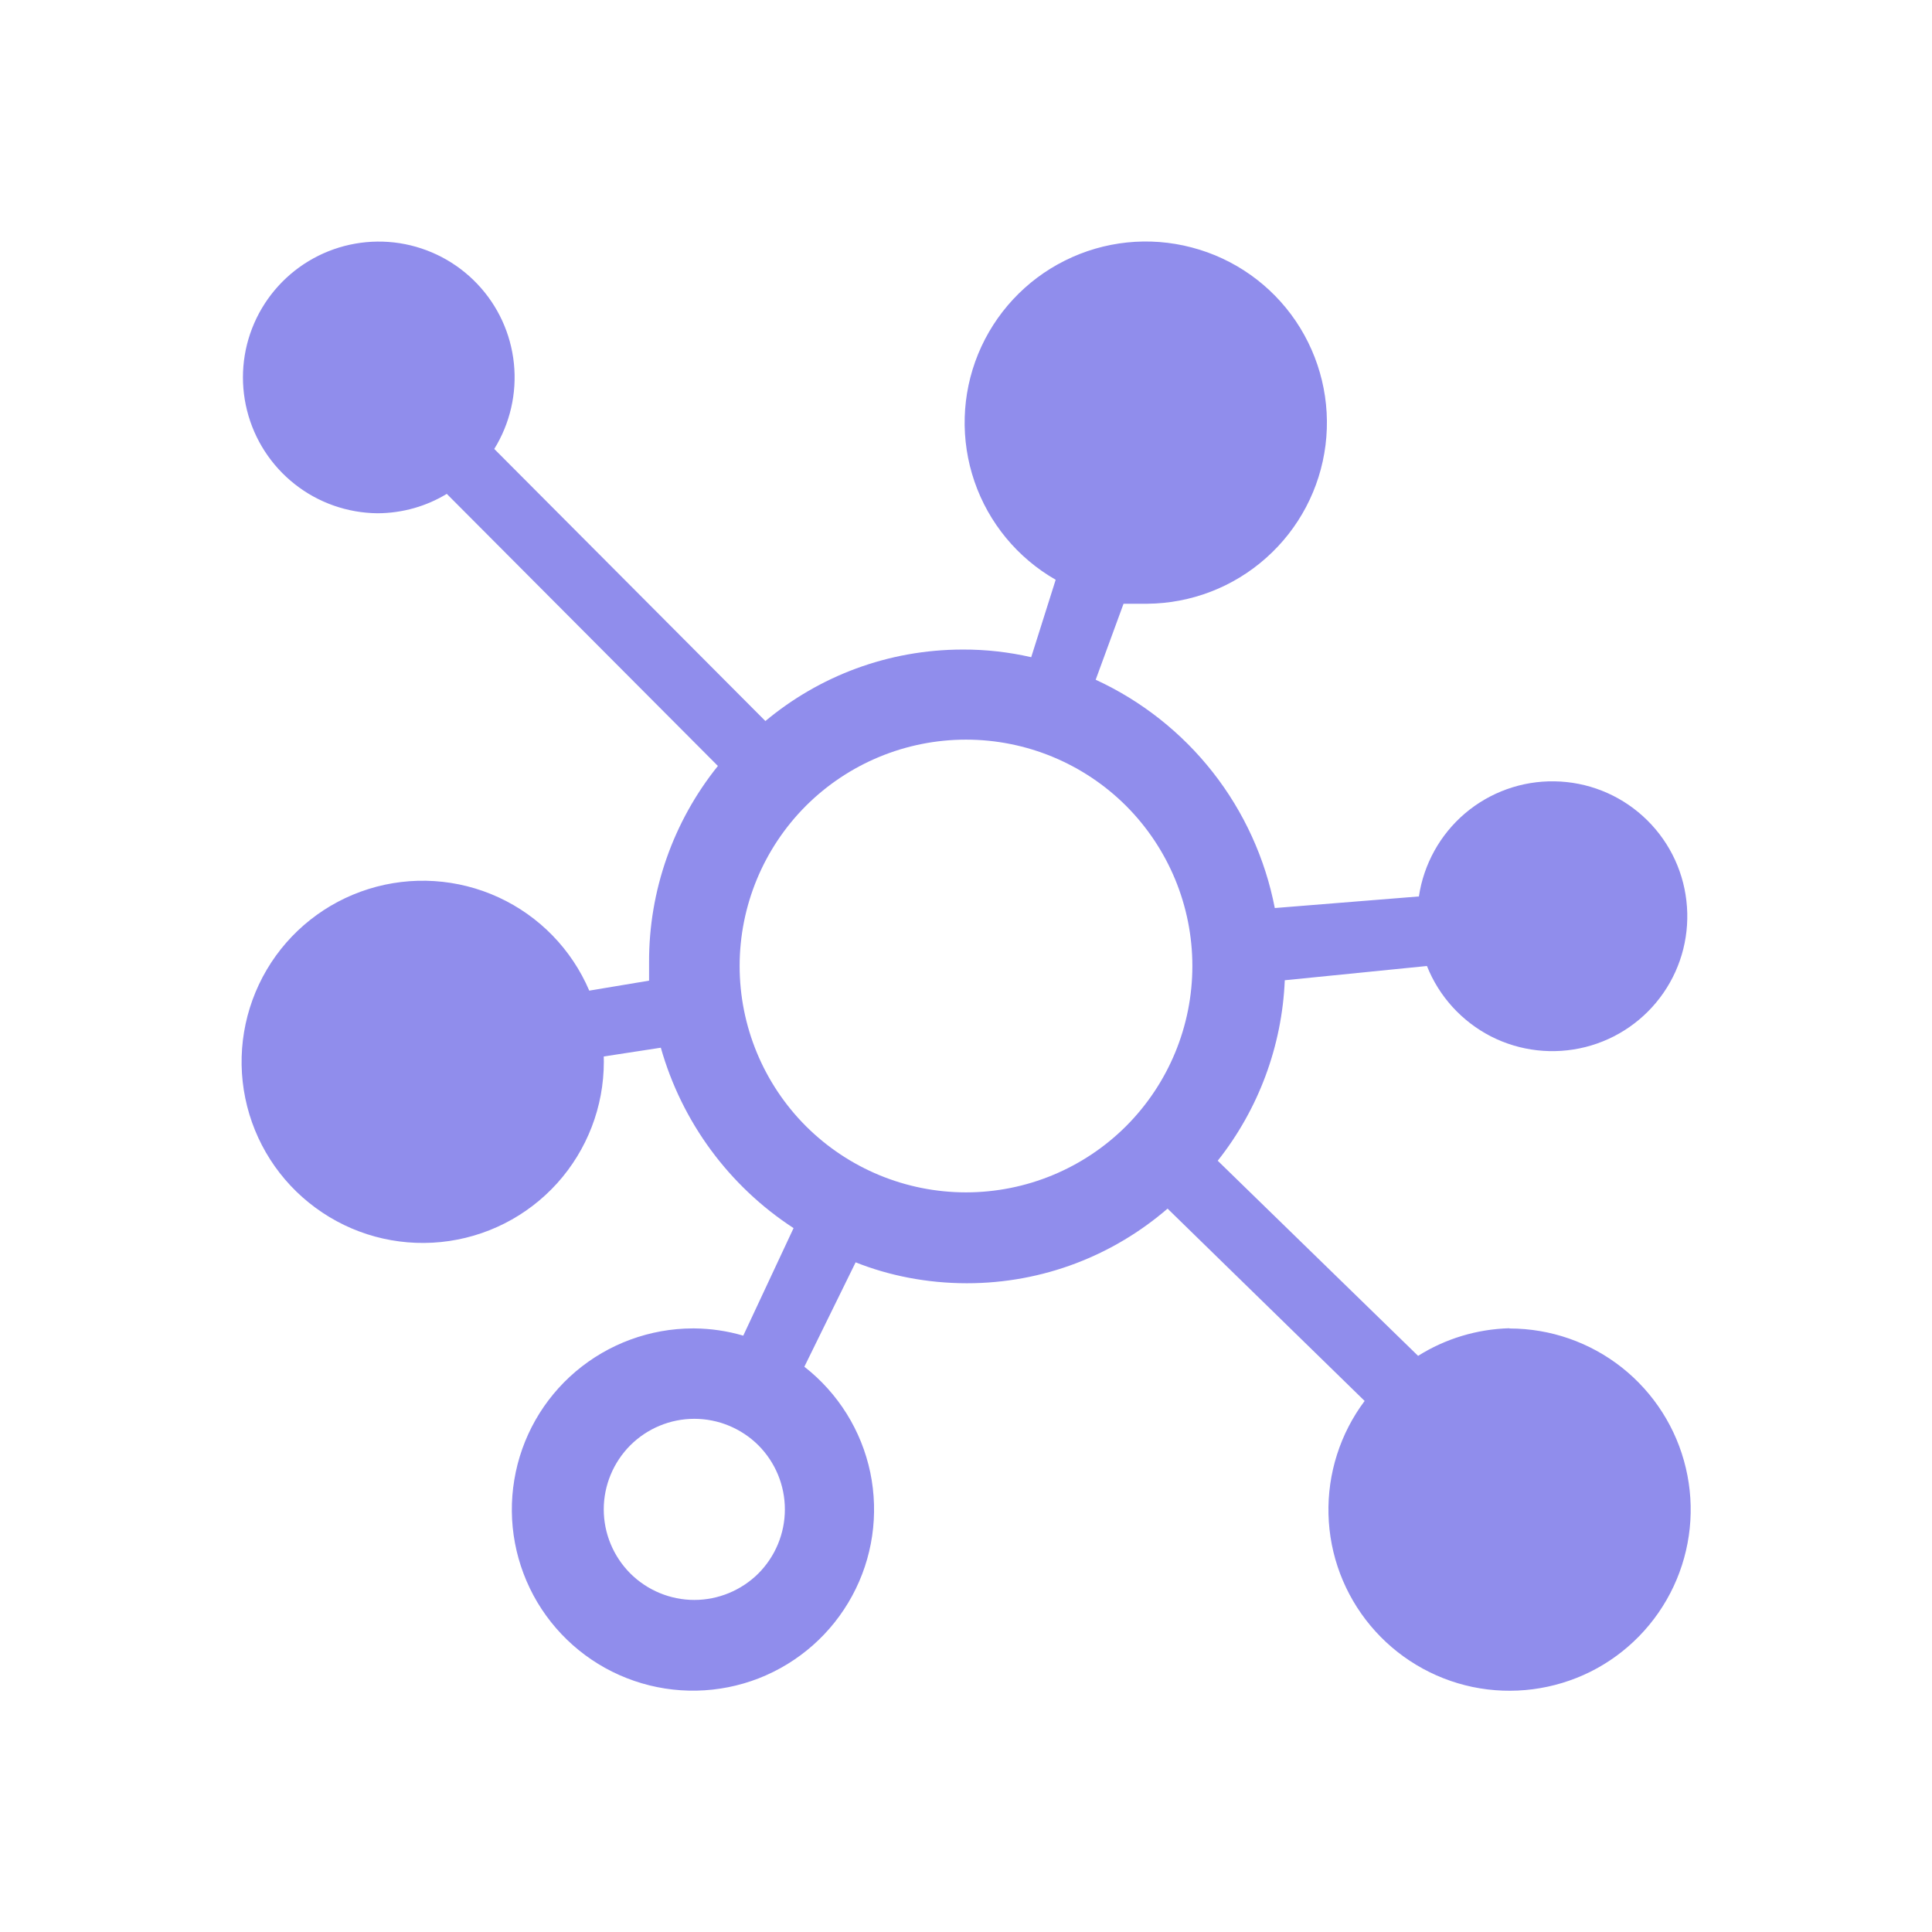<svg width="24" height="24" viewBox="0 0 24 24" fill="none" xmlns="http://www.w3.org/2000/svg">
<g clip-path="url(#clip0_1094_3410)">
<path d="M18.75 16.5C18.348 16.511 17.956 16.629 17.616 16.843L15.127 14.419C15.635 13.778 15.926 12.993 15.96 12.177L17.726 12C17.876 12.378 18.159 12.688 18.52 12.874C18.882 13.059 19.299 13.106 19.694 13.007C20.088 12.908 20.433 12.669 20.664 12.334C20.895 12 20.996 11.593 20.949 11.189C20.903 10.785 20.711 10.412 20.409 10.139C20.108 9.866 19.717 9.712 19.311 9.706C18.904 9.699 18.509 9.841 18.199 10.104C17.89 10.367 17.686 10.734 17.626 11.136L15.836 11.28C15.717 10.665 15.453 10.086 15.066 9.593C14.679 9.1 14.18 8.706 13.611 8.444L13.957 7.5H14.25C14.795 7.496 15.321 7.294 15.728 6.931C16.136 6.569 16.398 6.071 16.466 5.53C16.534 4.988 16.402 4.441 16.097 3.989C15.791 3.537 15.332 3.212 14.804 3.074C14.277 2.935 13.717 2.993 13.229 3.237C12.741 3.48 12.358 3.893 12.151 4.397C11.944 4.902 11.928 5.465 12.105 5.981C12.282 6.497 12.641 6.931 13.114 7.202L12.81 8.164C12.532 8.1 12.247 8.068 11.962 8.069C11.028 8.069 10.173 8.402 9.508 8.957L6.14 5.577C6.336 5.26 6.422 4.887 6.384 4.516C6.346 4.145 6.186 3.797 5.929 3.527C5.672 3.256 5.333 3.079 4.965 3.021C4.596 2.964 4.219 3.03 3.892 3.21C3.565 3.39 3.307 3.673 3.158 4.015C3.009 4.357 2.978 4.738 3.069 5.1C3.16 5.462 3.368 5.783 3.661 6.014C3.953 6.245 4.315 6.372 4.688 6.376C5.004 6.375 5.3 6.287 5.55 6.135L8.918 9.515C8.362 10.206 8.06 11.067 8.063 11.954V12.182L7.32 12.306C7.101 11.793 6.699 11.38 6.193 11.147C5.687 10.914 5.112 10.877 4.58 11.043C4.048 11.209 3.596 11.567 3.313 12.047C3.03 12.528 2.935 13.096 3.047 13.642C3.159 14.188 3.469 14.673 3.919 15.003C4.368 15.334 4.924 15.485 5.478 15.429C6.033 15.373 6.547 15.113 6.921 14.699C7.294 14.285 7.501 13.748 7.501 13.19L7.5 13.124L8.209 13.015C8.47 13.937 9.055 14.733 9.858 15.256L9.233 16.592C9.036 16.534 8.832 16.504 8.626 16.502H8.607C8.075 16.503 7.56 16.692 7.153 17.036C6.747 17.38 6.476 17.857 6.389 18.382C6.301 18.907 6.403 19.446 6.675 19.904C6.948 20.361 7.373 20.707 7.877 20.88C8.38 21.053 8.929 21.042 9.425 20.849C9.921 20.655 10.332 20.293 10.586 19.824C10.84 19.356 10.919 18.814 10.811 18.292C10.702 17.771 10.412 17.306 9.992 16.978L10.629 15.681C11.038 15.845 11.514 15.941 12.011 15.941C12.964 15.941 13.835 15.591 14.504 15.014L16.952 17.403C16.648 17.809 16.49 18.305 16.503 18.812C16.516 19.319 16.7 19.806 17.025 20.195C17.35 20.584 17.796 20.852 18.292 20.956C18.789 21.059 19.305 20.992 19.759 20.766C20.212 20.539 20.575 20.166 20.79 19.707C21.005 19.248 21.059 18.73 20.942 18.236C20.826 17.743 20.546 17.304 20.149 16.989C19.751 16.674 19.259 16.503 18.752 16.503L18.75 16.5ZM8.625 19.875C8.327 19.875 8.041 19.756 7.83 19.546C7.619 19.334 7.5 19.048 7.5 18.75C7.5 18.452 7.619 18.166 7.83 17.954C8.041 17.744 8.327 17.625 8.625 17.625C8.923 17.625 9.21 17.744 9.421 17.954C9.632 18.166 9.75 18.452 9.75 18.75C9.75 19.048 9.632 19.334 9.421 19.546C9.21 19.756 8.923 19.875 8.625 19.875ZM12 14.812C11.254 14.812 10.539 14.516 10.011 13.989C9.484 13.461 9.188 12.746 9.188 12C9.188 11.254 9.484 10.539 10.011 10.011C10.539 9.484 11.254 9.188 12 9.188C12.746 9.188 13.461 9.484 13.989 10.011C14.516 10.539 14.812 11.254 14.812 12C14.812 12.746 14.516 13.461 13.989 13.989C13.461 14.516 12.746 14.812 12 14.812Z" fill="#908DEC"/>
</g>
<defs>
<clipPath id="clip0_1094_3410">
<rect width="18" height="18" fill="white" transform="translate(3 3)"/>
</clipPath>
</defs>
</svg>
